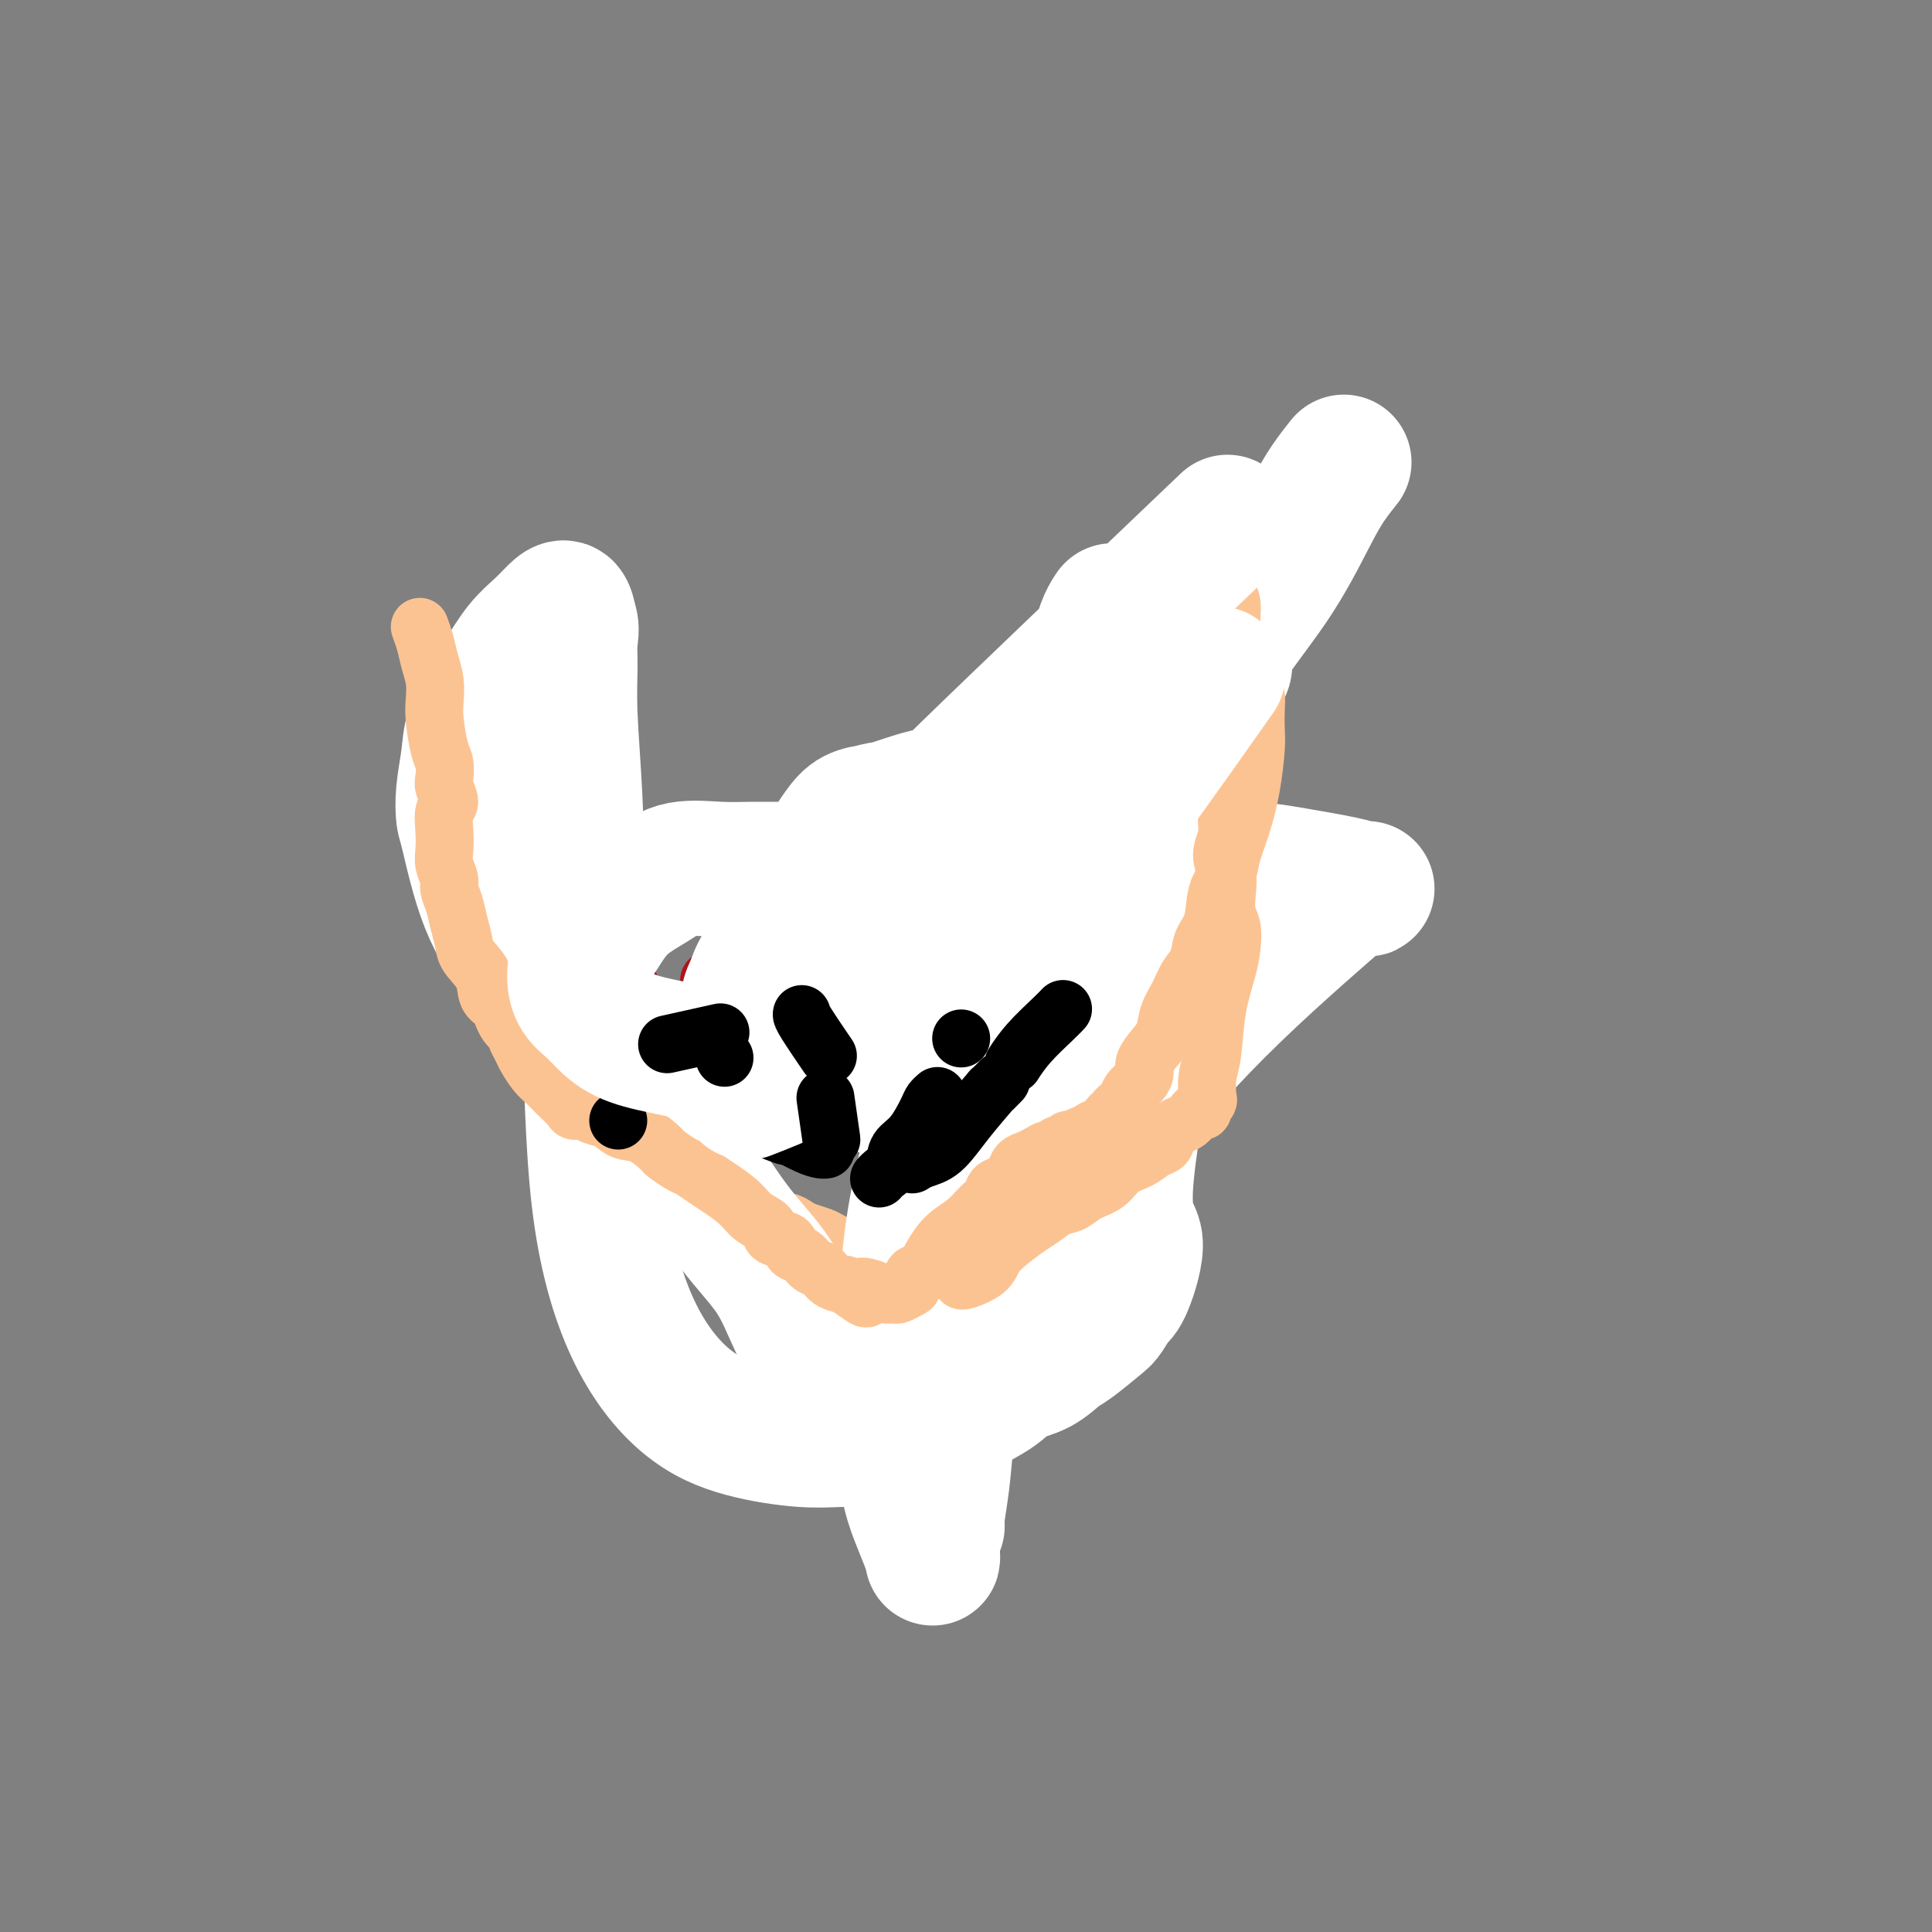 <svg viewBox='0 0 400 400' version='1.1' xmlns='http://www.w3.org/2000/svg' xmlns:xlink='http://www.w3.org/1999/xlink'><rect x="0" y="0" width="400" height="400" fill="#808080" stroke="none"/><g fill='none' stroke='#FCC392' stroke-width='12' stroke-linecap='round' stroke-linejoin='round'><path d='M101,153c0.002,0.004 0.003,0.007 0,0c-0.003,-0.007 -0.012,-0.025 0,0c0.012,0.025 0.045,0.093 0,0c-0.045,-0.093 -0.168,-0.345 0,0c0.168,0.345 0.626,1.289 1,2c0.374,0.711 0.665,1.191 1,2c0.335,0.809 0.716,1.949 1,3c0.284,1.051 0.471,2.015 1,3c0.529,0.985 1.399,1.992 2,3c0.601,1.008 0.931,2.016 1,3c0.069,0.984 -0.125,1.944 0,3c0.125,1.056 0.570,2.206 1,3c0.430,0.794 0.846,1.230 1,2c0.154,0.770 0.045,1.875 0,3c-0.045,1.125 -0.027,2.272 0,3c0.027,0.728 0.064,1.038 0,2c-0.064,0.962 -0.230,2.577 0,4c0.230,1.423 0.854,2.653 1,4c0.146,1.347 -0.186,2.809 0,4c0.186,1.191 0.890,2.111 1,3c0.110,0.889 -0.375,1.747 0,3c0.375,1.253 1.609,2.899 2,4c0.391,1.101 -0.060,1.656 0,2c0.060,0.344 0.631,0.477 1,1c0.369,0.523 0.535,1.436 1,2c0.465,0.564 1.228,0.780 2,1c0.772,0.220 1.554,0.444 2,1c0.446,0.556 0.556,1.445 1,2c0.444,0.555 1.222,0.778 2,1'/><path d='M123,217c1.669,2.584 0.341,2.044 0,2c-0.341,-0.044 0.304,0.407 1,1c0.696,0.593 1.443,1.327 2,2c0.557,0.673 0.922,1.283 1,2c0.078,0.717 -0.133,1.540 0,2c0.133,0.460 0.608,0.556 1,1c0.392,0.444 0.700,1.236 1,2c0.300,0.764 0.591,1.500 1,2c0.409,0.500 0.934,0.764 1,1c0.066,0.236 -0.329,0.443 0,1c0.329,0.557 1.383,1.463 2,2c0.617,0.537 0.798,0.707 1,1c0.202,0.293 0.424,0.711 1,1c0.576,0.289 1.506,0.448 2,1c0.494,0.552 0.552,1.496 1,2c0.448,0.504 1.287,0.568 2,1c0.713,0.432 1.301,1.233 2,2c0.699,0.767 1.509,1.501 2,2c0.491,0.499 0.662,0.764 1,1c0.338,0.236 0.843,0.444 2,1c1.157,0.556 2.967,1.459 4,2c1.033,0.541 1.288,0.718 2,1c0.712,0.282 1.882,0.667 3,1c1.118,0.333 2.185,0.614 3,1c0.815,0.386 1.377,0.877 2,1c0.623,0.123 1.308,-0.122 2,0c0.692,0.122 1.393,0.610 2,1c0.607,0.390 1.122,0.682 2,1c0.878,0.318 2.121,0.663 3,1c0.879,0.337 1.394,0.668 2,1c0.606,0.332 1.303,0.666 2,1'/><path d='M174,258c4.981,1.968 2.435,0.388 2,0c-0.435,-0.388 1.242,0.416 2,1c0.758,0.584 0.599,0.949 1,1c0.401,0.051 1.364,-0.212 2,0c0.636,0.212 0.945,0.901 1,1c0.055,0.099 -0.143,-0.390 0,0c0.143,0.390 0.626,1.658 1,2c0.374,0.342 0.640,-0.244 1,0c0.360,0.244 0.814,1.317 1,2c0.186,0.683 0.105,0.976 0,1c-0.105,0.024 -0.236,-0.220 0,0c0.236,0.220 0.837,0.905 1,1c0.163,0.095 -0.111,-0.401 0,-1c0.111,-0.599 0.607,-1.301 1,-2c0.393,-0.699 0.683,-1.393 1,-2c0.317,-0.607 0.662,-1.125 1,-2c0.338,-0.875 0.671,-2.106 1,-3c0.329,-0.894 0.656,-1.450 1,-2c0.344,-0.550 0.707,-1.093 1,-2c0.293,-0.907 0.516,-2.179 1,-3c0.484,-0.821 1.229,-1.192 2,-2c0.771,-0.808 1.567,-2.052 2,-3c0.433,-0.948 0.502,-1.601 1,-2c0.498,-0.399 1.424,-0.544 2,-1c0.576,-0.456 0.801,-1.225 1,-2c0.199,-0.775 0.373,-1.558 1,-2c0.627,-0.442 1.707,-0.542 2,-1c0.293,-0.458 -0.202,-1.274 0,-2c0.202,-0.726 1.101,-1.363 2,-2'/><path d='M206,233c3.652,-5.145 2.284,-2.009 2,-1c-0.284,1.009 0.518,-0.110 1,-1c0.482,-0.890 0.644,-1.551 1,-2c0.356,-0.449 0.906,-0.686 1,-1c0.094,-0.314 -0.269,-0.704 0,-1c0.269,-0.296 1.170,-0.498 2,-1c0.830,-0.502 1.588,-1.303 2,-2c0.412,-0.697 0.476,-1.288 1,-2c0.524,-0.712 1.506,-1.545 2,-2c0.494,-0.455 0.499,-0.533 1,-1c0.501,-0.467 1.497,-1.322 2,-2c0.503,-0.678 0.511,-1.178 1,-2c0.489,-0.822 1.458,-1.967 2,-3c0.542,-1.033 0.657,-1.956 1,-3c0.343,-1.044 0.915,-2.209 1,-3c0.085,-0.791 -0.317,-1.207 0,-2c0.317,-0.793 1.352,-1.963 2,-3c0.648,-1.037 0.910,-1.942 1,-3c0.090,-1.058 0.009,-2.269 0,-3c-0.009,-0.731 0.054,-0.982 0,-2c-0.054,-1.018 -0.226,-2.803 0,-4c0.226,-1.197 0.848,-1.807 1,-3c0.152,-1.193 -0.166,-2.969 0,-4c0.166,-1.031 0.818,-1.315 1,-2c0.182,-0.685 -0.105,-1.769 0,-3c0.105,-1.231 0.602,-2.607 1,-4c0.398,-1.393 0.698,-2.801 1,-4c0.302,-1.199 0.607,-2.187 1,-3c0.393,-0.813 0.875,-1.450 1,-2c0.125,-0.550 -0.107,-1.014 0,-2c0.107,-0.986 0.554,-2.493 1,-4'/><path d='M236,158c1.901,-8.472 0.654,-2.652 1,-4c0.346,-1.348 2.285,-9.863 3,-13c0.715,-3.137 0.204,-0.896 0,0c-0.204,0.896 -0.102,0.448 0,0'/></g>
<g fill='none' stroke='#FFFFFF' stroke-width='28' stroke-linecap='round' stroke-linejoin='round'><path d='M278,96c-0.070,0.088 -0.140,0.175 0,0c0.140,-0.175 0.492,-0.613 0,0c-0.492,0.613 -1.826,2.278 -3,4c-1.174,1.722 -2.189,3.501 -4,7c-1.811,3.499 -4.419,8.719 -8,14c-3.581,5.281 -8.133,10.625 -16,23c-7.867,12.375 -19.047,31.782 -28,48c-8.953,16.218 -15.679,29.245 -20,40c-4.321,10.755 -6.238,19.236 -8,28c-1.762,8.764 -3.369,17.811 -4,24c-0.631,6.189 -0.284,9.521 0,13c0.284,3.479 0.507,7.104 1,10c0.493,2.896 1.255,5.064 2,7c0.745,1.936 1.471,3.639 2,5c0.529,1.361 0.861,2.379 1,3c0.139,0.621 0.086,0.845 0,0c-0.086,-0.845 -0.205,-2.761 -1,-6c-0.795,-3.239 -2.267,-7.803 -3,-12c-0.733,-4.197 -0.727,-8.026 -1,-16c-0.273,-7.974 -0.824,-20.093 1,-33c1.824,-12.907 6.024,-26.603 12,-41c5.976,-14.397 13.730,-29.496 19,-40c5.270,-10.504 8.058,-16.413 11,-21c2.942,-4.587 6.039,-7.853 8,-10c1.961,-2.147 2.788,-3.174 4,-4c1.212,-0.826 2.811,-1.451 4,-2c1.189,-0.549 1.968,-1.024 3,-1c1.032,0.024 2.316,0.545 3,1c0.684,0.455 0.767,0.844 0,2c-0.767,1.156 -2.383,3.078 -4,5'/><path d='M249,144c-2.767,3.091 -7.684,7.319 -11,11c-3.316,3.681 -5.030,6.815 -8,12c-2.970,5.185 -7.196,12.420 -11,26c-3.804,13.580 -7.187,33.504 -12,51c-4.813,17.496 -11.055,32.565 -13,41c-1.945,8.435 0.407,10.236 1,13c0.593,2.764 -0.574,6.490 -1,9c-0.426,2.510 -0.111,3.805 0,5c0.111,1.195 0.018,2.291 0,3c-0.018,0.709 0.040,1.029 0,1c-0.040,-0.029 -0.178,-0.409 0,-2c0.178,-1.591 0.672,-4.392 1,-7c0.328,-2.608 0.488,-5.022 1,-10c0.512,-4.978 1.374,-12.519 2,-17c0.626,-4.481 1.016,-5.902 2,-9c0.984,-3.098 2.562,-7.872 4,-11c1.438,-3.128 2.735,-4.609 4,-6c1.265,-1.391 2.499,-2.693 4,-4c1.501,-1.307 3.271,-2.620 6,-5c2.729,-2.380 6.417,-5.829 12,-12c5.583,-6.171 13.059,-15.065 22,-24c8.941,-8.935 19.346,-17.913 24,-22c4.654,-4.087 3.555,-3.284 4,-3c0.445,0.284 2.432,0.048 3,0c0.568,-0.048 -0.284,0.093 -1,0c-0.716,-0.093 -1.295,-0.419 -4,-1c-2.705,-0.581 -7.534,-1.415 -11,-2c-3.466,-0.585 -5.568,-0.920 -10,-1c-4.432,-0.080 -11.193,0.094 -16,2c-4.807,1.906 -7.659,5.545 -11,9c-3.341,3.455 -7.170,6.728 -11,10'/><path d='M219,201c-4.943,5.672 -6.300,10.353 -8,15c-1.700,4.647 -3.743,9.259 -6,15c-2.257,5.741 -4.728,12.611 -7,18c-2.272,5.389 -4.345,9.297 -6,13c-1.655,3.703 -2.893,7.200 -4,10c-1.107,2.800 -2.082,4.902 -3,7c-0.918,2.098 -1.778,4.193 -3,6c-1.222,1.807 -2.806,3.327 -4,4c-1.194,0.673 -2.000,0.501 -3,0c-1.000,-0.501 -2.196,-1.329 -4,-4c-1.804,-2.671 -4.215,-7.184 -6,-11c-1.785,-3.816 -2.942,-6.935 -5,-10c-2.058,-3.065 -5.016,-6.076 -8,-10c-2.984,-3.924 -5.993,-8.762 -9,-13c-3.007,-4.238 -6.012,-7.878 -9,-11c-2.988,-3.122 -5.960,-5.726 -9,-9c-3.040,-3.274 -6.149,-7.217 -9,-11c-2.851,-3.783 -5.444,-7.405 -8,-11c-2.556,-3.595 -5.074,-7.163 -7,-12c-1.926,-4.837 -3.261,-10.942 -4,-14c-0.739,-3.058 -0.882,-3.069 -1,-4c-0.118,-0.931 -0.209,-2.781 0,-5c0.209,-2.219 0.719,-4.806 1,-7c0.281,-2.194 0.333,-3.994 1,-6c0.667,-2.006 1.950,-4.218 3,-6c1.050,-1.782 1.868,-3.135 3,-5c1.132,-1.865 2.580,-4.243 4,-6c1.420,-1.757 2.814,-2.894 4,-4c1.186,-1.106 2.166,-2.182 3,-3c0.834,-0.818 1.524,-1.376 2,-1c0.476,0.376 0.738,1.688 1,3'/><path d='M118,129c0.460,1.019 0.111,2.568 0,4c-0.111,1.432 0.015,2.748 0,5c-0.015,2.252 -0.173,5.439 0,10c0.173,4.561 0.677,10.496 1,17c0.323,6.504 0.465,13.579 1,21c0.535,7.421 1.463,15.189 2,26c0.537,10.811 0.683,24.666 2,36c1.317,11.334 3.804,20.147 7,27c3.196,6.853 7.102,11.745 11,15c3.898,3.255 7.787,4.874 12,6c4.213,1.126 8.749,1.760 12,2c3.251,0.240 5.215,0.087 8,0c2.785,-0.087 6.389,-0.109 9,0c2.611,0.109 4.228,0.350 6,0c1.772,-0.350 3.697,-1.291 5,-2c1.303,-0.709 1.982,-1.186 3,-2c1.018,-0.814 2.373,-1.966 4,-3c1.627,-1.034 3.525,-1.952 5,-3c1.475,-1.048 2.528,-2.228 4,-3c1.472,-0.772 3.363,-1.136 5,-2c1.637,-0.864 3.019,-2.228 4,-3c0.981,-0.772 1.560,-0.952 3,-2c1.440,-1.048 3.742,-2.963 5,-4c1.258,-1.037 1.474,-1.196 2,-2c0.526,-0.804 1.362,-2.252 2,-3c0.638,-0.748 1.077,-0.797 2,-3c0.923,-2.203 2.330,-6.560 2,-9c-0.330,-2.440 -2.398,-2.963 -2,-11c0.398,-8.037 3.261,-23.587 5,-33c1.739,-9.413 2.354,-12.689 2,-15c-0.354,-2.311 -1.677,-3.655 -3,-5'/><path d='M237,193c-1.001,-1.856 -2.005,-3.996 -3,-6c-0.995,-2.004 -1.982,-3.872 -3,-6c-1.018,-2.128 -2.065,-4.515 -3,-7c-0.935,-2.485 -1.756,-5.068 -2,-12c-0.244,-6.932 0.088,-18.212 1,-25c0.912,-6.788 2.403,-9.082 3,-10c0.597,-0.918 0.298,-0.459 0,0'/></g>
<g fill='none' stroke='#FCC392' stroke-width='12' stroke-linecap='round' stroke-linejoin='round'><path d='M87,130c0.002,0.005 0.003,0.009 0,0c-0.003,-0.009 -0.012,-0.033 0,0c0.012,0.033 0.045,0.122 0,0c-0.045,-0.122 -0.170,-0.455 0,0c0.170,0.455 0.633,1.697 1,3c0.367,1.303 0.637,2.667 1,4c0.363,1.333 0.819,2.635 1,4c0.181,1.365 0.087,2.792 0,4c-0.087,1.208 -0.168,2.195 0,4c0.168,1.805 0.586,4.427 1,6c0.414,1.573 0.825,2.096 1,3c0.175,0.904 0.113,2.187 0,3c-0.113,0.813 -0.279,1.155 0,2c0.279,0.845 1.002,2.193 1,3c-0.002,0.807 -0.729,1.074 -1,2c-0.271,0.926 -0.088,2.513 0,4c0.088,1.487 0.079,2.876 0,4c-0.079,1.124 -0.229,1.983 0,3c0.229,1.017 0.835,2.190 1,3c0.165,0.810 -0.113,1.255 0,2c0.113,0.745 0.615,1.791 1,3c0.385,1.209 0.651,2.582 1,4c0.349,1.418 0.780,2.879 1,4c0.220,1.121 0.230,1.900 1,3c0.770,1.100 2.300,2.522 3,4c0.700,1.478 0.569,3.012 1,4c0.431,0.988 1.425,1.430 2,2c0.575,0.570 0.732,1.269 1,2c0.268,0.731 0.648,1.495 1,2c0.352,0.505 0.676,0.753 1,1'/><path d='M106,213c1.567,2.673 0.986,1.857 1,2c0.014,0.143 0.624,1.247 1,2c0.376,0.753 0.519,1.156 1,2c0.481,0.844 1.299,2.127 2,3c0.701,0.873 1.286,1.334 2,2c0.714,0.666 1.556,1.537 2,2c0.444,0.463 0.488,0.520 1,1c0.512,0.480 1.491,1.384 2,2c0.509,0.616 0.547,0.943 1,1c0.453,0.057 1.320,-0.156 2,0c0.680,0.156 1.174,0.679 2,1c0.826,0.321 1.984,0.438 3,1c1.016,0.562 1.890,1.569 3,2c1.110,0.431 2.456,0.286 4,1c1.544,0.714 3.284,2.289 4,3c0.716,0.711 0.406,0.560 1,1c0.594,0.440 2.091,1.471 3,2c0.909,0.529 1.229,0.554 2,1c0.771,0.446 1.993,1.312 3,2c1.007,0.688 1.798,1.196 3,2c1.202,0.804 2.816,1.902 4,3c1.184,1.098 1.937,2.196 3,3c1.063,0.804 2.434,1.313 3,2c0.566,0.687 0.325,1.550 1,2c0.675,0.450 2.264,0.487 3,1c0.736,0.513 0.619,1.503 1,2c0.381,0.497 1.260,0.501 2,1c0.740,0.499 1.343,1.495 2,2c0.657,0.505 1.369,0.521 2,1c0.631,0.479 1.180,1.423 2,2c0.820,0.577 1.910,0.789 3,1'/><path d='M175,266c7.019,5.039 3.568,2.136 3,1c-0.568,-1.136 1.749,-0.504 3,0c1.251,0.504 1.436,0.879 2,1c0.564,0.121 1.509,-0.013 2,0c0.491,0.013 0.530,0.174 1,0c0.470,-0.174 1.371,-0.681 2,-1c0.629,-0.319 0.985,-0.448 1,-1c0.015,-0.552 -0.313,-1.526 0,-2c0.313,-0.474 1.266,-0.448 2,-1c0.734,-0.552 1.247,-1.680 2,-3c0.753,-1.320 1.745,-2.830 3,-4c1.255,-1.170 2.773,-2.000 4,-3c1.227,-1.000 2.164,-2.168 3,-3c0.836,-0.832 1.571,-1.326 2,-2c0.429,-0.674 0.552,-1.529 1,-2c0.448,-0.471 1.222,-0.560 2,-1c0.778,-0.440 1.560,-1.232 2,-2c0.440,-0.768 0.538,-1.511 1,-2c0.462,-0.489 1.290,-0.724 2,-1c0.710,-0.276 1.303,-0.595 2,-1c0.697,-0.405 1.496,-0.897 2,-1c0.504,-0.103 0.711,0.184 1,0c0.289,-0.184 0.658,-0.838 1,-1c0.342,-0.162 0.655,0.168 1,0c0.345,-0.168 0.722,-0.833 1,-1c0.278,-0.167 0.459,0.163 1,0c0.541,-0.163 1.443,-0.820 2,-1c0.557,-0.180 0.768,0.117 1,0c0.232,-0.117 0.486,-0.647 1,-1c0.514,-0.353 1.290,-0.529 2,-1c0.710,-0.471 1.355,-1.235 2,-2'/><path d='M230,231c2.744,-1.523 1.104,-0.831 1,-1c-0.104,-0.169 1.330,-1.199 2,-2c0.670,-0.801 0.578,-1.372 1,-2c0.422,-0.628 1.360,-1.311 2,-2c0.640,-0.689 0.983,-1.384 1,-2c0.017,-0.616 -0.291,-1.154 0,-2c0.291,-0.846 1.180,-2.001 2,-3c0.820,-0.999 1.572,-1.841 2,-3c0.428,-1.159 0.533,-2.635 1,-4c0.467,-1.365 1.295,-2.621 2,-4c0.705,-1.379 1.287,-2.883 2,-4c0.713,-1.117 1.557,-1.849 2,-3c0.443,-1.151 0.485,-2.722 1,-4c0.515,-1.278 1.503,-2.264 2,-4c0.497,-1.736 0.504,-4.221 1,-6c0.496,-1.779 1.482,-2.850 2,-4c0.518,-1.150 0.570,-2.379 1,-4c0.430,-1.621 1.239,-3.634 2,-6c0.761,-2.366 1.472,-5.086 2,-8c0.528,-2.914 0.871,-6.024 1,-8c0.129,-1.976 0.043,-2.818 0,-4c-0.043,-1.182 -0.043,-2.702 0,-4c0.043,-1.298 0.131,-2.372 0,-3c-0.131,-0.628 -0.480,-0.809 -1,-1c-0.520,-0.191 -1.212,-0.391 -2,-1c-0.788,-0.609 -1.674,-1.625 -2,-2c-0.326,-0.375 -0.093,-0.107 0,0c0.093,0.107 0.047,0.054 0,0'/><path d='M254,123c-0.122,-0.106 -0.244,-0.213 0,0c0.244,0.213 0.854,0.745 1,2c0.146,1.255 -0.171,3.234 0,5c0.171,1.766 0.830,3.321 1,5c0.170,1.679 -0.149,3.483 0,5c0.149,1.517 0.765,2.748 1,4c0.235,1.252 0.087,2.526 0,4c-0.087,1.474 -0.113,3.149 0,5c0.113,1.851 0.365,3.877 0,6c-0.365,2.123 -1.348,4.342 -2,6c-0.652,1.658 -0.973,2.753 -1,4c-0.027,1.247 0.241,2.644 0,4c-0.241,1.356 -0.989,2.669 -1,4c-0.011,1.331 0.716,2.680 1,4c0.284,1.320 0.127,2.612 0,4c-0.127,1.388 -0.223,2.874 0,4c0.223,1.126 0.765,1.893 1,3c0.235,1.107 0.164,2.553 0,4c-0.164,1.447 -0.423,2.896 -1,5c-0.577,2.104 -1.474,4.864 -2,8c-0.526,3.136 -0.681,6.647 -1,9c-0.319,2.353 -0.803,3.549 -1,5c-0.197,1.451 -0.108,3.159 0,4c0.108,0.841 0.236,0.817 0,1c-0.236,0.183 -0.837,0.574 -1,1c-0.163,0.426 0.111,0.887 0,1c-0.111,0.113 -0.607,-0.124 -1,0c-0.393,0.124 -0.684,0.607 -1,1c-0.316,0.393 -0.658,0.697 -1,1'/><path d='M246,232c-0.960,0.909 -1.361,0.680 -2,1c-0.639,0.320 -1.515,1.187 -2,2c-0.485,0.813 -0.579,1.573 -1,2c-0.421,0.427 -1.169,0.523 -2,1c-0.831,0.477 -1.744,1.336 -3,2c-1.256,0.664 -2.853,1.133 -4,2c-1.147,0.867 -1.843,2.133 -3,3c-1.157,0.867 -2.773,1.334 -4,2c-1.227,0.666 -2.064,1.532 -3,2c-0.936,0.468 -1.970,0.537 -3,1c-1.030,0.463 -2.055,1.321 -3,2c-0.945,0.679 -1.808,1.181 -3,2c-1.192,0.819 -2.712,1.957 -4,3c-1.288,1.043 -2.345,1.992 -3,3c-0.655,1.008 -0.907,2.074 -2,3c-1.093,0.926 -3.025,1.712 -4,2c-0.975,0.288 -0.993,0.077 -1,0c-0.007,-0.077 -0.002,-0.022 0,0c0.002,0.022 0.001,0.011 0,0'/></g>
<g fill='none' stroke='#000000' stroke-width='12' stroke-linecap='round' stroke-linejoin='round'><path d='M161,210c-0.004,-0.011 -0.009,-0.023 0,0c0.009,0.023 0.030,0.080 0,0c-0.030,-0.080 -0.113,-0.298 1,1c1.113,1.298 3.423,4.113 5,6c1.577,1.887 2.423,2.846 3,4c0.577,1.154 0.886,2.503 1,3c0.114,0.497 0.033,0.142 0,0c-0.033,-0.142 -0.016,-0.071 0,0'/><path d='M179,214c0.004,0.005 0.008,0.010 0,0c-0.008,-0.010 -0.026,-0.035 0,0c0.026,0.035 0.098,0.128 0,0c-0.098,-0.128 -0.366,-0.479 0,0c0.366,0.479 1.366,1.789 2,3c0.634,1.211 0.902,2.325 1,4c0.098,1.675 0.026,3.913 0,5c-0.026,1.087 -0.008,1.025 0,1c0.008,-0.025 0.004,-0.012 0,0'/><path d='M201,217c-0.001,-0.004 -0.002,-0.008 0,0c0.002,0.008 0.007,0.029 0,0c-0.007,-0.029 -0.027,-0.109 0,0c0.027,0.109 0.102,0.408 0,1c-0.102,0.592 -0.381,1.479 -1,3c-0.619,1.521 -1.578,3.676 -3,5c-1.422,1.324 -3.306,1.818 -4,2c-0.694,0.182 -0.198,0.052 0,0c0.198,-0.052 0.099,-0.026 0,0'/><path d='M205,222c0.007,-0.001 0.015,-0.003 0,0c-0.015,0.003 -0.052,0.009 0,0c0.052,-0.009 0.191,-0.035 0,0c-0.191,0.035 -0.714,0.131 -1,1c-0.286,0.869 -0.336,2.513 -1,4c-0.664,1.487 -1.943,2.819 -3,4c-1.057,1.181 -1.891,2.211 -3,3c-1.109,0.789 -2.493,1.335 -4,2c-1.507,0.665 -3.136,1.448 -4,2c-0.864,0.552 -0.961,0.872 -1,1c-0.039,0.128 -0.019,0.064 0,0'/><path d='M152,231c-1.129,-0.467 -2.257,-0.934 0,0c2.257,0.934 7.901,3.270 10,4c2.099,0.730 0.653,-0.144 1,0c0.347,0.144 2.485,1.307 4,2c1.515,0.693 2.406,0.918 3,1c0.594,0.082 0.891,0.022 1,0c0.109,-0.022 0.031,-0.006 0,0c-0.031,0.006 -0.016,0.003 0,0'/><path d='M128,232c0.000,0.000 0.000,0.000 0,0c0.000,0.000 0.000,0.000 0,0c0.000,0.000 0.000,0.000 0,0c0.000,-0.000 0.000,-0.000 0,0c0.000,0.000 0.000,0.000 0,0c0.000,0.000 -0.000,0.000 0,0c0.000,-0.000 0.000,0.000 0,0c0.000,0.000 0.000,0.000 0,0'/></g>
<g fill='none' stroke='#AD1419' stroke-width='12' stroke-linecap='round' stroke-linejoin='round'><path d='M124,186c-0.000,-0.000 -0.000,-0.000 0,0c0.000,0.000 0.000,0.000 0,0c-0.000,-0.000 -0.000,-0.000 0,0c0.000,0.000 0.000,0.000 0,0c-0.000,-0.000 -0.000,-0.000 0,0c0.000,0.000 0.000,0.000 0,0c-0.000,-0.000 -0.000,-0.000 0,0c0.000,0.000 0.000,0.000 0,0c-0.000,-0.000 -0.000,-0.000 0,0c0.000,0.000 0.000,0.000 0,0c-0.000,-0.000 -0.000,-0.000 0,0c0.000,0.000 0.001,0.001 0,0c-0.001,-0.001 -0.005,-0.003 0,0c0.005,0.003 0.018,0.011 0,0c-0.018,-0.011 -0.066,-0.041 0,0c0.066,0.041 0.245,0.152 1,0c0.755,-0.152 2.085,-0.567 3,-1c0.915,-0.433 1.415,-0.886 2,-1c0.585,-0.114 1.256,0.109 2,0c0.744,-0.109 1.560,-0.551 2,-1c0.440,-0.449 0.504,-0.905 1,-1c0.496,-0.095 1.426,0.171 2,0c0.574,-0.171 0.793,-0.778 1,-1c0.207,-0.222 0.402,-0.060 1,0c0.598,0.060 1.599,0.017 2,0c0.401,-0.017 0.200,-0.009 0,0'/><path d='M141,181c2.655,-0.593 0.794,0.423 0,1c-0.794,0.577 -0.521,0.714 0,1c0.521,0.286 1.291,0.721 2,1c0.709,0.279 1.358,0.403 2,1c0.642,0.597 1.278,1.667 2,2c0.722,0.333 1.531,-0.069 2,0c0.469,0.069 0.599,0.611 1,1c0.401,0.389 1.072,0.626 2,1c0.928,0.374 2.112,0.885 3,1c0.888,0.115 1.481,-0.166 2,0c0.519,0.166 0.964,0.777 2,1c1.036,0.223 2.662,0.057 4,0c1.338,-0.057 2.386,-0.004 3,0c0.614,0.004 0.794,-0.041 1,0c0.206,0.041 0.440,0.170 1,0c0.560,-0.170 1.447,-0.637 2,-1c0.553,-0.363 0.771,-0.621 1,-1c0.229,-0.379 0.470,-0.880 1,-1c0.530,-0.120 1.349,0.140 2,0c0.651,-0.140 1.134,-0.678 2,-1c0.866,-0.322 2.115,-0.426 3,-1c0.885,-0.574 1.406,-1.618 2,-2c0.594,-0.382 1.261,-0.103 2,0c0.739,0.103 1.552,0.030 2,0c0.448,-0.030 0.533,-0.018 1,0c0.467,0.018 1.318,0.043 2,0c0.682,-0.043 1.195,-0.155 2,0c0.805,0.155 1.903,0.578 3,1'/><path d='M193,185c2.210,0.517 1.734,1.310 2,2c0.266,0.690 1.275,1.277 2,2c0.725,0.723 1.166,1.583 2,2c0.834,0.417 2.059,0.391 3,1c0.941,0.609 1.596,1.854 2,3c0.404,1.146 0.557,2.194 1,3c0.443,0.806 1.175,1.372 2,2c0.825,0.628 1.742,1.320 2,2c0.258,0.680 -0.142,1.350 0,2c0.142,0.650 0.826,1.281 1,2c0.174,0.719 -0.163,1.527 0,2c0.163,0.473 0.825,0.612 1,1c0.175,0.388 -0.137,1.024 0,2c0.137,0.976 0.723,2.293 1,3c0.277,0.707 0.246,0.804 0,1c-0.246,0.196 -0.706,0.490 -1,1c-0.294,0.510 -0.423,1.237 -1,2c-0.577,0.763 -1.603,1.563 -2,2c-0.397,0.437 -0.164,0.510 -1,1c-0.836,0.490 -2.741,1.398 -4,2c-1.259,0.602 -1.873,0.898 -3,1c-1.127,0.102 -2.768,0.009 -4,0c-1.232,-0.009 -2.056,0.067 -3,0c-0.944,-0.067 -2.009,-0.278 -4,0c-1.991,0.278 -4.910,1.045 -6,1c-1.090,-0.045 -0.353,-0.902 -1,-1c-0.647,-0.098 -2.679,0.561 -4,1c-1.321,0.439 -1.933,0.657 -3,1c-1.067,0.343 -2.591,0.812 -4,1c-1.409,0.188 -2.705,0.094 -4,0'/><path d='M167,227c-5.851,0.528 -3.980,0.350 -4,0c-0.020,-0.350 -1.933,-0.870 -3,-1c-1.067,-0.130 -1.290,0.132 -2,0c-0.710,-0.132 -1.907,-0.657 -3,-1c-1.093,-0.343 -2.081,-0.502 -3,-1c-0.919,-0.498 -1.768,-1.333 -3,-2c-1.232,-0.667 -2.848,-1.164 -4,-2c-1.152,-0.836 -1.841,-2.011 -3,-3c-1.159,-0.989 -2.787,-1.793 -4,-3c-1.213,-1.207 -2.010,-2.817 -3,-4c-0.990,-1.183 -2.174,-1.939 -3,-3c-0.826,-1.061 -1.294,-2.429 -2,-4c-0.706,-1.571 -1.652,-3.346 -2,-4c-0.348,-0.654 -0.100,-0.187 0,0c0.100,0.187 0.050,0.093 0,0'/><path d='M147,203c0.004,0.002 0.007,0.003 0,0c-0.007,-0.003 -0.026,-0.012 0,0c0.026,0.012 0.097,0.044 0,0c-0.097,-0.044 -0.362,-0.164 0,0c0.362,0.164 1.351,0.611 2,1c0.649,0.389 0.959,0.720 2,1c1.041,0.280 2.815,0.510 5,1c2.185,0.490 4.781,1.240 8,2c3.219,0.760 7.059,1.530 10,2c2.941,0.470 4.981,0.640 7,1c2.019,0.360 4.015,0.909 6,1c1.985,0.091 3.957,-0.277 5,0c1.043,0.277 1.156,1.198 2,1c0.844,-0.198 2.420,-1.515 3,-2c0.580,-0.485 0.166,-0.139 0,0c-0.166,0.139 -0.083,0.069 0,0'/></g>
<g fill='none' stroke='#FFFFFF' stroke-width='28' stroke-linecap='round' stroke-linejoin='round'><path d='M209,197c0.001,0.001 0.002,0.002 0,0c-0.002,-0.002 -0.007,-0.009 0,0c0.007,0.009 0.027,0.032 0,0c-0.027,-0.032 -0.100,-0.120 0,0c0.100,0.120 0.374,0.447 -1,1c-1.374,0.553 -4.396,1.331 -7,2c-2.604,0.669 -4.789,1.228 -7,2c-2.211,0.772 -4.448,1.758 -7,3c-2.552,1.242 -5.417,2.739 -8,4c-2.583,1.261 -4.882,2.286 -7,3c-2.118,0.714 -4.054,1.117 -6,2c-1.946,0.883 -3.902,2.245 -6,3c-2.098,0.755 -4.336,0.901 -7,1c-2.664,0.099 -5.752,0.151 -8,0c-2.248,-0.151 -3.656,-0.504 -6,-1c-2.344,-0.496 -5.623,-1.135 -8,-2c-2.377,-0.865 -3.851,-1.954 -5,-3c-1.149,-1.046 -1.974,-2.047 -3,-3c-1.026,-0.953 -2.252,-1.857 -3,-3c-0.748,-1.143 -1.019,-2.525 -1,-4c0.019,-1.475 0.329,-3.044 1,-4c0.671,-0.956 1.704,-1.300 3,-3c1.296,-1.700 2.855,-4.757 5,-7c2.145,-2.243 4.875,-3.673 7,-5c2.125,-1.327 3.644,-2.553 6,-3c2.356,-0.447 5.548,-0.117 8,0c2.452,0.117 4.162,0.020 7,0c2.838,-0.020 6.802,0.036 10,0c3.198,-0.036 5.630,-0.163 8,0c2.370,0.163 4.677,0.618 7,1c2.323,0.382 4.661,0.691 7,1'/><path d='M188,182c8.188,0.485 5.159,0.696 5,1c-0.159,0.304 2.552,0.700 4,1c1.448,0.300 1.634,0.505 2,1c0.366,0.495 0.912,1.280 1,2c0.088,0.720 -0.283,1.374 -1,2c-0.717,0.626 -1.782,1.225 -3,2c-1.218,0.775 -2.591,1.726 -4,3c-1.409,1.274 -2.854,2.870 -4,4c-1.146,1.130 -1.991,1.795 -3,3c-1.009,1.205 -2.181,2.950 -3,4c-0.819,1.050 -1.286,1.406 -2,2c-0.714,0.594 -1.675,1.426 -2,2c-0.325,0.574 -0.012,0.889 -2,2c-1.988,1.111 -6.276,3.017 -8,4c-1.724,0.983 -0.884,1.042 -1,1c-0.116,-0.042 -1.187,-0.184 -2,0c-0.813,0.184 -1.369,0.696 -2,1c-0.631,0.304 -1.336,0.402 -2,0c-0.664,-0.402 -1.285,-1.303 -2,-2c-0.715,-0.697 -1.522,-1.190 -2,-2c-0.478,-0.810 -0.627,-1.936 -1,-3c-0.373,-1.064 -0.972,-2.067 -1,-3c-0.028,-0.933 0.514,-1.796 1,-3c0.486,-1.204 0.916,-2.750 2,-4c1.084,-1.250 2.821,-2.204 4,-4c1.179,-1.796 1.798,-4.435 3,-7c1.202,-2.565 2.985,-5.055 4,-7c1.015,-1.945 1.262,-3.346 2,-5c0.738,-1.654 1.968,-3.561 3,-5c1.032,-1.439 1.866,-2.411 3,-3c1.134,-0.589 2.567,-0.794 4,-1'/><path d='M181,168c1.335,-0.609 1.173,-0.130 4,-1c2.827,-0.870 8.644,-3.089 9,-2c0.356,1.089 -4.750,5.485 6,-5c10.750,-10.485 37.357,-35.853 48,-46c10.643,-10.147 5.321,-5.074 0,0'/><path d='M155,226c-0.034,0.013 -0.068,0.026 0,0c0.068,-0.026 0.237,-0.092 0,0c-0.237,0.092 -0.880,0.341 0,0c0.880,-0.341 3.284,-1.271 5,-2c1.716,-0.729 2.744,-1.258 4,-2c1.256,-0.742 2.740,-1.699 4,-2c1.260,-0.301 2.296,0.052 4,0c1.704,-0.052 4.075,-0.509 6,-1c1.925,-0.491 3.403,-1.018 6,-2c2.597,-0.982 6.312,-2.421 8,-3c1.688,-0.579 1.349,-0.300 5,-4c3.651,-3.700 11.291,-11.381 22,-25c10.709,-13.619 24.488,-33.177 30,-41c5.512,-7.823 2.756,-3.912 0,0'/><path d='M189,218c0.000,0.000 0.000,0.000 0,0c0.000,0.000 0.000,0.000 0,0c0.000,0.000 0.000,-0.000 0,0c0.000,0.000 0.000,0.000 0,0c0.000,-0.000 0.000,0.000 0,0'/><path d='M195,217c0.000,0.000 0.000,0.000 0,0c-0.000,-0.000 -0.001,-0.001 0,0c0.001,0.001 0.003,0.002 0,0c-0.003,-0.002 -0.011,-0.009 0,0c0.011,0.009 0.040,0.033 0,0c-0.040,-0.033 -0.150,-0.122 0,0c0.150,0.122 0.559,0.457 0,1c-0.559,0.543 -2.087,1.294 -3,2c-0.913,0.706 -1.212,1.366 -2,2c-0.788,0.634 -2.067,1.242 -3,2c-0.933,0.758 -1.520,1.666 -2,2c-0.480,0.334 -0.851,0.096 -1,0c-0.149,-0.096 -0.074,-0.048 0,0'/><path d='M211,210c0.000,0.000 0.000,0.000 0,0c0.000,0.000 0.000,0.000 0,0c0.000,0.000 0.000,0.000 0,0c-0.000,0.000 0.000,0.000 0,0c0.000,0.000 0.000,0.000 0,0c0.000,0.000 0.000,0.000 0,0c0.000,0.000 0.000,0.000 0,0c0.000,0.000 0.000,-0.000 0,0c0.000,0.000 0.000,0.000 0,0'/><path d='M193,226c0.000,0.000 0.000,0.000 0,0c0.000,0.000 0.000,-0.000 0,0c0.000,0.000 0.000,0.000 0,0c0.000,0.000 0.000,0.000 0,0'/></g>
<g fill='none' stroke='#000000' stroke-width='12' stroke-linecap='round' stroke-linejoin='round'><path d='M150,219c0.000,0.000 0.000,0.000 0,0c0.000,0.000 0.000,-0.000 0,0c0.000,0.000 0.000,0.000 0,0c0.000,-0.000 0.000,0.000 0,0c-0.000,0.000 0.000,-0.000 0,0c0.000,0.000 0.000,-0.000 0,0c0.000,0.000 0.000,0.000 0,0c0.000,0.000 0.000,0.000 0,0'/><path d='M171,228c-0.000,-0.000 -0.000,-0.001 0,0c0.000,0.001 0.000,0.002 0,0c-0.000,-0.002 -0.001,-0.007 0,0c0.001,0.007 0.004,0.028 0,0c-0.004,-0.028 -0.015,-0.104 0,0c0.015,0.104 0.056,0.389 0,0c-0.056,-0.389 -0.207,-1.451 0,0c0.207,1.451 0.774,5.415 1,7c0.226,1.585 0.113,0.793 0,0'/><path d='M194,227c-0.027,0.024 -0.054,0.047 0,0c0.054,-0.047 0.190,-0.165 0,0c-0.190,0.165 -0.704,0.614 -1,1c-0.296,0.386 -0.373,0.709 -1,2c-0.627,1.291 -1.804,3.551 -3,5c-1.196,1.449 -2.412,2.087 -3,3c-0.588,0.913 -0.550,2.101 -1,3c-0.450,0.899 -1.389,1.509 -2,2c-0.611,0.491 -0.895,0.863 -1,1c-0.105,0.137 -0.030,0.039 0,0c0.030,-0.039 0.015,-0.020 0,0'/><path d='M207,224c0.258,-0.263 0.517,-0.526 0,0c-0.517,0.526 -1.808,1.843 -2,2c-0.192,0.157 0.715,-0.844 0,0c-0.715,0.844 -3.053,3.533 -5,6c-1.947,2.467 -3.502,4.714 -5,6c-1.498,1.286 -2.938,1.613 -4,2c-1.062,0.387 -1.748,0.835 -2,1c-0.252,0.165 -0.072,0.047 0,0c0.072,-0.047 0.036,-0.024 0,0'/><path d='M166,210c-0.002,0.012 -0.004,0.024 0,0c0.004,-0.024 0.015,-0.084 0,0c-0.015,0.084 -0.056,0.311 1,2c1.056,1.689 3.207,4.839 4,6c0.793,1.161 0.226,0.332 0,0c-0.226,-0.332 -0.113,-0.166 0,0'/><path d='M139,216c0.019,-0.004 0.038,-0.009 0,0c-0.038,0.009 -0.135,0.030 0,0c0.135,-0.030 0.500,-0.111 0,0c-0.500,0.111 -1.865,0.415 0,0c1.865,-0.415 6.962,-1.547 9,-2c2.038,-0.453 1.019,-0.226 0,0'/><path d='M199,215c0.000,0.000 0.000,0.000 0,0c0.000,0.000 0.000,-0.000 0,0c-0.000,0.000 0.000,0.000 0,0c0.000,-0.000 0.000,0.000 0,0'/><path d='M220,209c-0.002,0.002 -0.004,0.004 0,0c0.004,-0.004 0.013,-0.014 0,0c-0.013,0.014 -0.050,0.054 0,0c0.050,-0.054 0.185,-0.200 0,0c-0.185,0.200 -0.690,0.747 -2,2c-1.310,1.253 -3.423,3.212 -5,5c-1.577,1.788 -2.617,3.404 -3,4c-0.383,0.596 -0.109,0.170 0,0c0.109,-0.170 0.055,-0.085 0,0'/></g>
</svg>